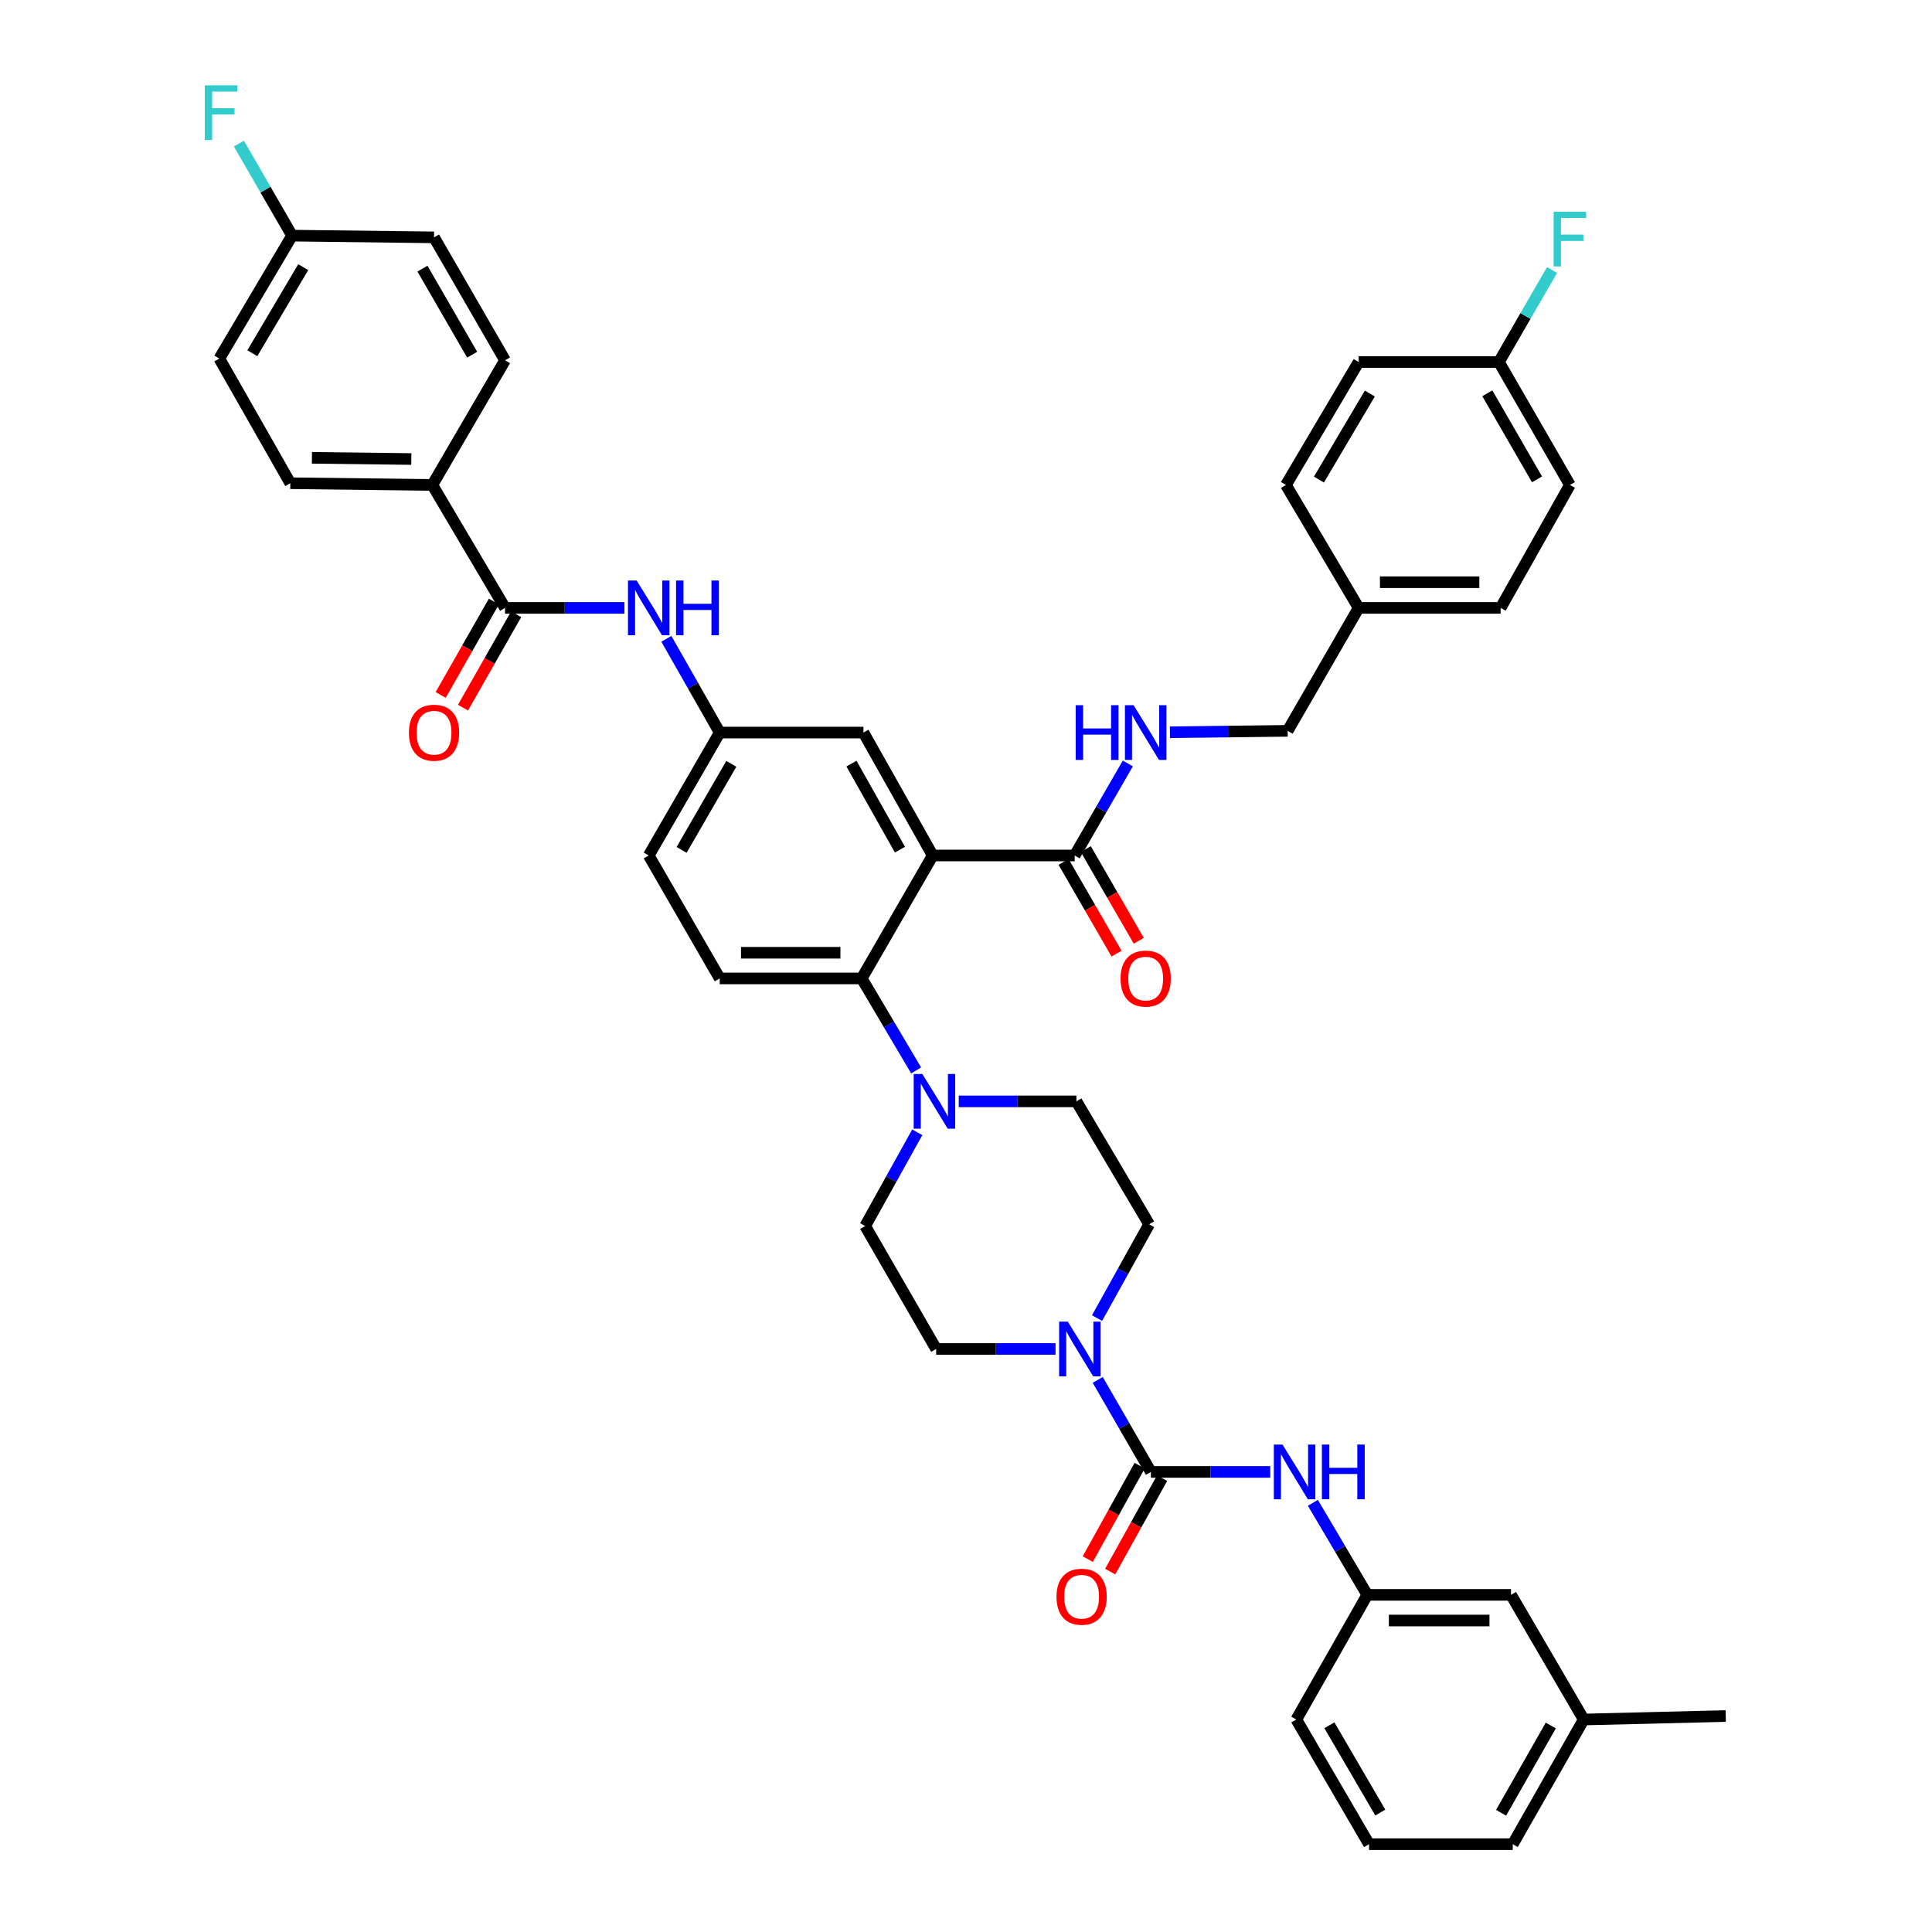 <?xml version='1.0' encoding='iso-8859-1'?>
<svg version='1.1' baseProfile='full'
              xmlns='http://www.w3.org/2000/svg'
                      xmlns:rdkit='http://www.rdkit.org/xml'
                      xmlns:xlink='http://www.w3.org/1999/xlink'
                  xml:space='preserve'
width='1000px' height='1000px' viewBox='0 0 1000 1000'>
<!-- END OF HEADER -->
<rect style='opacity:1.0;fill:#FFFFFF;stroke:none' width='1000' height='1000' x='0' y='0'> </rect>
<path class='bond-0' d='M 323.189,314.642 L 292.297,314.642' style='fill:none;fill-rule:evenodd;stroke:#0000FF;stroke-width:6px;stroke-linecap:butt;stroke-linejoin:miter;stroke-opacity:1' />
<path class='bond-0' d='M 292.297,314.642 L 261.404,314.642' style='fill:none;fill-rule:evenodd;stroke:#000000;stroke-width:6px;stroke-linecap:butt;stroke-linejoin:miter;stroke-opacity:1' />
<path class='bond-1' d='M 344.908,330.658 L 358.72,354.916' style='fill:none;fill-rule:evenodd;stroke:#0000FF;stroke-width:6px;stroke-linecap:butt;stroke-linejoin:miter;stroke-opacity:1' />
<path class='bond-1' d='M 358.72,354.916 L 372.531,379.173' style='fill:none;fill-rule:evenodd;stroke:#000000;stroke-width:6px;stroke-linecap:butt;stroke-linejoin:miter;stroke-opacity:1' />
<path class='bond-2' d='M 223.761,251.011 L 150.269,250.118' style='fill:none;fill-rule:evenodd;stroke:#000000;stroke-width:6px;stroke-linecap:butt;stroke-linejoin:miter;stroke-opacity:1' />
<path class='bond-2' d='M 212.899,237.592 L 161.455,236.967' style='fill:none;fill-rule:evenodd;stroke:#000000;stroke-width:6px;stroke-linecap:butt;stroke-linejoin:miter;stroke-opacity:1' />
<path class='bond-3' d='M 223.761,251.011 L 261.404,186.487' style='fill:none;fill-rule:evenodd;stroke:#000000;stroke-width:6px;stroke-linecap:butt;stroke-linejoin:miter;stroke-opacity:1' />
<path class='bond-4' d='M 223.761,251.011 L 261.404,314.642' style='fill:none;fill-rule:evenodd;stroke:#000000;stroke-width:6px;stroke-linecap:butt;stroke-linejoin:miter;stroke-opacity:1' />
<path class='bond-5' d='M 255.631,311.355 L 241.863,335.532' style='fill:none;fill-rule:evenodd;stroke:#000000;stroke-width:6px;stroke-linecap:butt;stroke-linejoin:miter;stroke-opacity:1' />
<path class='bond-5' d='M 241.863,335.532 L 228.094,359.709' style='fill:none;fill-rule:evenodd;stroke:#FF0000;stroke-width:6px;stroke-linecap:butt;stroke-linejoin:miter;stroke-opacity:1' />
<path class='bond-5' d='M 267.176,317.929 L 253.408,342.107' style='fill:none;fill-rule:evenodd;stroke:#000000;stroke-width:6px;stroke-linecap:butt;stroke-linejoin:miter;stroke-opacity:1' />
<path class='bond-5' d='M 253.408,342.107 L 239.639,366.284' style='fill:none;fill-rule:evenodd;stroke:#FF0000;stroke-width:6px;stroke-linecap:butt;stroke-linejoin:miter;stroke-opacity:1' />
<path class='bond-6' d='M 150.269,250.118 L 113.527,185.594' style='fill:none;fill-rule:evenodd;stroke:#000000;stroke-width:6px;stroke-linecap:butt;stroke-linejoin:miter;stroke-opacity:1' />
<path class='bond-7' d='M 707.713,825.49 L 782.106,825.49' style='fill:none;fill-rule:evenodd;stroke:#000000;stroke-width:6px;stroke-linecap:butt;stroke-linejoin:miter;stroke-opacity:1' />
<path class='bond-7' d='M 718.872,838.776 L 770.947,838.776' style='fill:none;fill-rule:evenodd;stroke:#000000;stroke-width:6px;stroke-linecap:butt;stroke-linejoin:miter;stroke-opacity:1' />
<path class='bond-8' d='M 707.713,825.49 L 670.971,890.014' style='fill:none;fill-rule:evenodd;stroke:#000000;stroke-width:6px;stroke-linecap:butt;stroke-linejoin:miter;stroke-opacity:1' />
<path class='bond-9' d='M 707.713,825.49 L 693.63,801.679' style='fill:none;fill-rule:evenodd;stroke:#000000;stroke-width:6px;stroke-linecap:butt;stroke-linejoin:miter;stroke-opacity:1' />
<path class='bond-9' d='M 693.63,801.679 L 679.546,777.867' style='fill:none;fill-rule:evenodd;stroke:#0000FF;stroke-width:6px;stroke-linecap:butt;stroke-linejoin:miter;stroke-opacity:1' />
<path class='bond-10' d='M 567.835,682.223 L 581.314,657.96' style='fill:none;fill-rule:evenodd;stroke:#0000FF;stroke-width:6px;stroke-linecap:butt;stroke-linejoin:miter;stroke-opacity:1' />
<path class='bond-10' d='M 581.314,657.96 L 594.793,633.697' style='fill:none;fill-rule:evenodd;stroke:#000000;stroke-width:6px;stroke-linecap:butt;stroke-linejoin:miter;stroke-opacity:1' />
<path class='bond-11' d='M 568.182,714.225 L 581.938,738.042' style='fill:none;fill-rule:evenodd;stroke:#0000FF;stroke-width:6px;stroke-linecap:butt;stroke-linejoin:miter;stroke-opacity:1' />
<path class='bond-11' d='M 581.938,738.042 L 595.693,761.859' style='fill:none;fill-rule:evenodd;stroke:#000000;stroke-width:6px;stroke-linecap:butt;stroke-linejoin:miter;stroke-opacity:1' />
<path class='bond-12' d='M 546.344,698.228 L 515.451,698.228' style='fill:none;fill-rule:evenodd;stroke:#0000FF;stroke-width:6px;stroke-linecap:butt;stroke-linejoin:miter;stroke-opacity:1' />
<path class='bond-12' d='M 515.451,698.228 L 484.559,698.228' style='fill:none;fill-rule:evenodd;stroke:#000000;stroke-width:6px;stroke-linecap:butt;stroke-linejoin:miter;stroke-opacity:1' />
<path class='bond-13' d='M 589.886,758.633 L 576.452,782.812' style='fill:none;fill-rule:evenodd;stroke:#000000;stroke-width:6px;stroke-linecap:butt;stroke-linejoin:miter;stroke-opacity:1' />
<path class='bond-13' d='M 576.452,782.812 L 563.019,806.992' style='fill:none;fill-rule:evenodd;stroke:#FF0000;stroke-width:6px;stroke-linecap:butt;stroke-linejoin:miter;stroke-opacity:1' />
<path class='bond-13' d='M 601.5,765.085 L 588.066,789.265' style='fill:none;fill-rule:evenodd;stroke:#000000;stroke-width:6px;stroke-linecap:butt;stroke-linejoin:miter;stroke-opacity:1' />
<path class='bond-13' d='M 588.066,789.265 L 574.632,813.444' style='fill:none;fill-rule:evenodd;stroke:#FF0000;stroke-width:6px;stroke-linecap:butt;stroke-linejoin:miter;stroke-opacity:1' />
<path class='bond-14' d='M 595.693,761.859 L 626.586,761.859' style='fill:none;fill-rule:evenodd;stroke:#000000;stroke-width:6px;stroke-linecap:butt;stroke-linejoin:miter;stroke-opacity:1' />
<path class='bond-14' d='M 626.586,761.859 L 657.478,761.859' style='fill:none;fill-rule:evenodd;stroke:#0000FF;stroke-width:6px;stroke-linecap:butt;stroke-linejoin:miter;stroke-opacity:1' />
<path class='bond-15' d='M 782.106,825.49 L 819.741,890.014' style='fill:none;fill-rule:evenodd;stroke:#000000;stroke-width:6px;stroke-linecap:butt;stroke-linejoin:miter;stroke-opacity:1' />
<path class='bond-16' d='M 819.741,890.014 L 893.233,888.221' style='fill:none;fill-rule:evenodd;stroke:#000000;stroke-width:6px;stroke-linecap:butt;stroke-linejoin:miter;stroke-opacity:1' />
<path class='bond-17' d='M 819.741,890.014 L 782.999,954.545' style='fill:none;fill-rule:evenodd;stroke:#000000;stroke-width:6px;stroke-linecap:butt;stroke-linejoin:miter;stroke-opacity:1' />
<path class='bond-17' d='M 802.684,893.12 L 776.965,938.292' style='fill:none;fill-rule:evenodd;stroke:#000000;stroke-width:6px;stroke-linecap:butt;stroke-linejoin:miter;stroke-opacity:1' />
<path class='bond-18' d='M 594.793,633.697 L 557.15,570.066' style='fill:none;fill-rule:evenodd;stroke:#000000;stroke-width:6px;stroke-linecap:butt;stroke-linejoin:miter;stroke-opacity:1' />
<path class='bond-19' d='M 474.773,586.071 L 461.295,610.331' style='fill:none;fill-rule:evenodd;stroke:#0000FF;stroke-width:6px;stroke-linecap:butt;stroke-linejoin:miter;stroke-opacity:1' />
<path class='bond-19' d='M 461.295,610.331 L 447.816,634.59' style='fill:none;fill-rule:evenodd;stroke:#000000;stroke-width:6px;stroke-linecap:butt;stroke-linejoin:miter;stroke-opacity:1' />
<path class='bond-20' d='M 474.195,554.058 L 460.109,530.246' style='fill:none;fill-rule:evenodd;stroke:#0000FF;stroke-width:6px;stroke-linecap:butt;stroke-linejoin:miter;stroke-opacity:1' />
<path class='bond-20' d='M 460.109,530.246 L 446.023,506.435' style='fill:none;fill-rule:evenodd;stroke:#000000;stroke-width:6px;stroke-linecap:butt;stroke-linejoin:miter;stroke-opacity:1' />
<path class='bond-21' d='M 496.243,570.066 L 526.696,570.066' style='fill:none;fill-rule:evenodd;stroke:#0000FF;stroke-width:6px;stroke-linecap:butt;stroke-linejoin:miter;stroke-opacity:1' />
<path class='bond-21' d='M 526.696,570.066 L 557.15,570.066' style='fill:none;fill-rule:evenodd;stroke:#000000;stroke-width:6px;stroke-linecap:butt;stroke-linejoin:miter;stroke-opacity:1' />
<path class='bond-22' d='M 550.504,446.126 L 564.211,469.863' style='fill:none;fill-rule:evenodd;stroke:#000000;stroke-width:6px;stroke-linecap:butt;stroke-linejoin:miter;stroke-opacity:1' />
<path class='bond-22' d='M 564.211,469.863 L 577.917,493.6' style='fill:none;fill-rule:evenodd;stroke:#FF0000;stroke-width:6px;stroke-linecap:butt;stroke-linejoin:miter;stroke-opacity:1' />
<path class='bond-22' d='M 562.01,439.482 L 575.716,463.219' style='fill:none;fill-rule:evenodd;stroke:#000000;stroke-width:6px;stroke-linecap:butt;stroke-linejoin:miter;stroke-opacity:1' />
<path class='bond-22' d='M 575.716,463.219 L 589.422,486.956' style='fill:none;fill-rule:evenodd;stroke:#FF0000;stroke-width:6px;stroke-linecap:butt;stroke-linejoin:miter;stroke-opacity:1' />
<path class='bond-23' d='M 556.257,442.804 L 570.009,418.987' style='fill:none;fill-rule:evenodd;stroke:#000000;stroke-width:6px;stroke-linecap:butt;stroke-linejoin:miter;stroke-opacity:1' />
<path class='bond-23' d='M 570.009,418.987 L 583.762,395.17' style='fill:none;fill-rule:evenodd;stroke:#0000FF;stroke-width:6px;stroke-linecap:butt;stroke-linejoin:miter;stroke-opacity:1' />
<path class='bond-24' d='M 556.257,442.804 L 482.765,442.804' style='fill:none;fill-rule:evenodd;stroke:#000000;stroke-width:6px;stroke-linecap:butt;stroke-linejoin:miter;stroke-opacity:1' />
<path class='bond-25' d='M 605.577,379.02 L 636.034,378.65' style='fill:none;fill-rule:evenodd;stroke:#0000FF;stroke-width:6px;stroke-linecap:butt;stroke-linejoin:miter;stroke-opacity:1' />
<path class='bond-25' d='M 636.034,378.65 L 666.491,378.28' style='fill:none;fill-rule:evenodd;stroke:#000000;stroke-width:6px;stroke-linecap:butt;stroke-linejoin:miter;stroke-opacity:1' />
<path class='bond-26' d='M 812.574,251.011 L 775.832,187.38' style='fill:none;fill-rule:evenodd;stroke:#000000;stroke-width:6px;stroke-linecap:butt;stroke-linejoin:miter;stroke-opacity:1' />
<path class='bond-26' d='M 795.557,248.11 L 769.838,203.568' style='fill:none;fill-rule:evenodd;stroke:#000000;stroke-width:6px;stroke-linecap:butt;stroke-linejoin:miter;stroke-opacity:1' />
<path class='bond-27' d='M 812.574,251.011 L 776.725,314.642' style='fill:none;fill-rule:evenodd;stroke:#000000;stroke-width:6px;stroke-linecap:butt;stroke-linejoin:miter;stroke-opacity:1' />
<path class='bond-28' d='M 775.832,187.38 L 703.233,187.38' style='fill:none;fill-rule:evenodd;stroke:#000000;stroke-width:6px;stroke-linecap:butt;stroke-linejoin:miter;stroke-opacity:1' />
<path class='bond-29' d='M 775.832,187.38 L 789.584,163.563' style='fill:none;fill-rule:evenodd;stroke:#000000;stroke-width:6px;stroke-linecap:butt;stroke-linejoin:miter;stroke-opacity:1' />
<path class='bond-29' d='M 789.584,163.563 L 803.337,139.746' style='fill:none;fill-rule:evenodd;stroke:#33CCCC;stroke-width:6px;stroke-linecap:butt;stroke-linejoin:miter;stroke-opacity:1' />
<path class='bond-30' d='M 482.765,442.804 L 446.916,379.173' style='fill:none;fill-rule:evenodd;stroke:#000000;stroke-width:6px;stroke-linecap:butt;stroke-linejoin:miter;stroke-opacity:1' />
<path class='bond-30' d='M 465.813,439.781 L 440.718,395.239' style='fill:none;fill-rule:evenodd;stroke:#000000;stroke-width:6px;stroke-linecap:butt;stroke-linejoin:miter;stroke-opacity:1' />
<path class='bond-31' d='M 482.765,442.804 L 446.023,506.435' style='fill:none;fill-rule:evenodd;stroke:#000000;stroke-width:6px;stroke-linecap:butt;stroke-linejoin:miter;stroke-opacity:1' />
<path class='bond-32' d='M 446.916,379.173 L 372.531,379.173' style='fill:none;fill-rule:evenodd;stroke:#000000;stroke-width:6px;stroke-linecap:butt;stroke-linejoin:miter;stroke-opacity:1' />
<path class='bond-33' d='M 446.023,506.435 L 372.531,506.435' style='fill:none;fill-rule:evenodd;stroke:#000000;stroke-width:6px;stroke-linecap:butt;stroke-linejoin:miter;stroke-opacity:1' />
<path class='bond-33' d='M 434.999,493.149 L 383.555,493.149' style='fill:none;fill-rule:evenodd;stroke:#000000;stroke-width:6px;stroke-linecap:butt;stroke-linejoin:miter;stroke-opacity:1' />
<path class='bond-34' d='M 372.531,379.173 L 335.789,442.804' style='fill:none;fill-rule:evenodd;stroke:#000000;stroke-width:6px;stroke-linecap:butt;stroke-linejoin:miter;stroke-opacity:1' />
<path class='bond-34' d='M 378.525,395.361 L 352.805,439.903' style='fill:none;fill-rule:evenodd;stroke:#000000;stroke-width:6px;stroke-linecap:butt;stroke-linejoin:miter;stroke-opacity:1' />
<path class='bond-35' d='M 372.531,506.435 L 335.789,442.804' style='fill:none;fill-rule:evenodd;stroke:#000000;stroke-width:6px;stroke-linecap:butt;stroke-linejoin:miter;stroke-opacity:1' />
<path class='bond-36' d='M 703.233,187.38 L 665.598,251.011' style='fill:none;fill-rule:evenodd;stroke:#000000;stroke-width:6px;stroke-linecap:butt;stroke-linejoin:miter;stroke-opacity:1' />
<path class='bond-36' d='M 709.023,203.688 L 682.678,248.23' style='fill:none;fill-rule:evenodd;stroke:#000000;stroke-width:6px;stroke-linecap:butt;stroke-linejoin:miter;stroke-opacity:1' />
<path class='bond-37' d='M 665.598,251.011 L 703.233,314.642' style='fill:none;fill-rule:evenodd;stroke:#000000;stroke-width:6px;stroke-linecap:butt;stroke-linejoin:miter;stroke-opacity:1' />
<path class='bond-38' d='M 703.233,314.642 L 776.725,314.642' style='fill:none;fill-rule:evenodd;stroke:#000000;stroke-width:6px;stroke-linecap:butt;stroke-linejoin:miter;stroke-opacity:1' />
<path class='bond-38' d='M 714.257,301.356 L 765.701,301.356' style='fill:none;fill-rule:evenodd;stroke:#000000;stroke-width:6px;stroke-linecap:butt;stroke-linejoin:miter;stroke-opacity:1' />
<path class='bond-39' d='M 703.233,314.642 L 666.491,378.28' style='fill:none;fill-rule:evenodd;stroke:#000000;stroke-width:6px;stroke-linecap:butt;stroke-linejoin:miter;stroke-opacity:1' />
<path class='bond-40' d='M 447.816,634.59 L 484.559,698.228' style='fill:none;fill-rule:evenodd;stroke:#000000;stroke-width:6px;stroke-linecap:butt;stroke-linejoin:miter;stroke-opacity:1' />
<path class='bond-41' d='M 708.614,954.545 L 670.971,890.014' style='fill:none;fill-rule:evenodd;stroke:#000000;stroke-width:6px;stroke-linecap:butt;stroke-linejoin:miter;stroke-opacity:1' />
<path class='bond-41' d='M 714.443,938.172 L 688.093,893' style='fill:none;fill-rule:evenodd;stroke:#000000;stroke-width:6px;stroke-linecap:butt;stroke-linejoin:miter;stroke-opacity:1' />
<path class='bond-42' d='M 708.614,954.545 L 782.999,954.545' style='fill:none;fill-rule:evenodd;stroke:#000000;stroke-width:6px;stroke-linecap:butt;stroke-linejoin:miter;stroke-opacity:1' />
<path class='bond-43' d='M 261.404,186.487 L 224.654,122.856' style='fill:none;fill-rule:evenodd;stroke:#000000;stroke-width:6px;stroke-linecap:butt;stroke-linejoin:miter;stroke-opacity:1' />
<path class='bond-43' d='M 244.387,183.587 L 218.662,139.045' style='fill:none;fill-rule:evenodd;stroke:#000000;stroke-width:6px;stroke-linecap:butt;stroke-linejoin:miter;stroke-opacity:1' />
<path class='bond-44' d='M 151.17,121.963 L 224.654,122.856' style='fill:none;fill-rule:evenodd;stroke:#000000;stroke-width:6px;stroke-linecap:butt;stroke-linejoin:miter;stroke-opacity:1' />
<path class='bond-45' d='M 151.17,121.963 L 137.414,98.142' style='fill:none;fill-rule:evenodd;stroke:#000000;stroke-width:6px;stroke-linecap:butt;stroke-linejoin:miter;stroke-opacity:1' />
<path class='bond-45' d='M 137.414,98.142 L 123.658,74.322' style='fill:none;fill-rule:evenodd;stroke:#33CCCC;stroke-width:6px;stroke-linecap:butt;stroke-linejoin:miter;stroke-opacity:1' />
<path class='bond-46' d='M 151.17,121.963 L 113.527,185.594' style='fill:none;fill-rule:evenodd;stroke:#000000;stroke-width:6px;stroke-linecap:butt;stroke-linejoin:miter;stroke-opacity:1' />
<path class='bond-46' d='M 156.958,138.272 L 130.608,182.814' style='fill:none;fill-rule:evenodd;stroke:#000000;stroke-width:6px;stroke-linecap:butt;stroke-linejoin:miter;stroke-opacity:1' />
<path  class='atom-0' d='M 329.529 300.482
L 338.809 315.482
Q 339.729 316.962, 341.209 319.642
Q 342.689 322.322, 342.769 322.482
L 342.769 300.482
L 346.529 300.482
L 346.529 328.802
L 342.649 328.802
L 332.689 312.402
Q 331.529 310.482, 330.289 308.282
Q 329.089 306.082, 328.729 305.402
L 328.729 328.802
L 325.049 328.802
L 325.049 300.482
L 329.529 300.482
' fill='#0000FF'/>
<path  class='atom-0' d='M 349.929 300.482
L 353.769 300.482
L 353.769 312.522
L 368.249 312.522
L 368.249 300.482
L 372.089 300.482
L 372.089 328.802
L 368.249 328.802
L 368.249 315.722
L 353.769 315.722
L 353.769 328.802
L 349.929 328.802
L 349.929 300.482
' fill='#0000FF'/>
<path  class='atom-3' d='M 211.654 379.253
Q 211.654 372.453, 215.014 368.653
Q 218.374 364.853, 224.654 364.853
Q 230.934 364.853, 234.294 368.653
Q 237.654 372.453, 237.654 379.253
Q 237.654 386.133, 234.254 390.053
Q 230.854 393.933, 224.654 393.933
Q 218.414 393.933, 215.014 390.053
Q 211.654 386.173, 211.654 379.253
M 224.654 390.733
Q 228.974 390.733, 231.294 387.853
Q 233.654 384.933, 233.654 379.253
Q 233.654 373.693, 231.294 370.893
Q 228.974 368.053, 224.654 368.053
Q 220.334 368.053, 217.974 370.853
Q 215.654 373.653, 215.654 379.253
Q 215.654 384.973, 217.974 387.853
Q 220.334 390.733, 224.654 390.733
' fill='#FF0000'/>
<path  class='atom-6' d='M 552.684 684.068
L 561.964 699.068
Q 562.884 700.548, 564.364 703.228
Q 565.844 705.908, 565.924 706.068
L 565.924 684.068
L 569.684 684.068
L 569.684 712.388
L 565.804 712.388
L 555.844 695.988
Q 554.684 694.068, 553.444 691.868
Q 552.244 689.668, 551.884 688.988
L 551.884 712.388
L 548.204 712.388
L 548.204 684.068
L 552.684 684.068
' fill='#0000FF'/>
<path  class='atom-8' d='M 546.844 826.463
Q 546.844 819.663, 550.204 815.863
Q 553.564 812.063, 559.844 812.063
Q 566.124 812.063, 569.484 815.863
Q 572.844 819.663, 572.844 826.463
Q 572.844 833.343, 569.444 837.263
Q 566.044 841.143, 559.844 841.143
Q 553.604 841.143, 550.204 837.263
Q 546.844 833.383, 546.844 826.463
M 559.844 837.943
Q 564.164 837.943, 566.484 835.063
Q 568.844 832.143, 568.844 826.463
Q 568.844 820.903, 566.484 818.103
Q 564.164 815.263, 559.844 815.263
Q 555.524 815.263, 553.164 818.063
Q 550.844 820.863, 550.844 826.463
Q 550.844 832.183, 553.164 835.063
Q 555.524 837.943, 559.844 837.943
' fill='#FF0000'/>
<path  class='atom-9' d='M 663.818 747.699
L 673.098 762.699
Q 674.018 764.179, 675.498 766.859
Q 676.978 769.539, 677.058 769.699
L 677.058 747.699
L 680.818 747.699
L 680.818 776.019
L 676.938 776.019
L 666.978 759.619
Q 665.818 757.699, 664.578 755.499
Q 663.378 753.299, 663.018 752.619
L 663.018 776.019
L 659.338 776.019
L 659.338 747.699
L 663.818 747.699
' fill='#0000FF'/>
<path  class='atom-9' d='M 684.218 747.699
L 688.058 747.699
L 688.058 759.739
L 702.538 759.739
L 702.538 747.699
L 706.378 747.699
L 706.378 776.019
L 702.538 776.019
L 702.538 762.939
L 688.058 762.939
L 688.058 776.019
L 684.218 776.019
L 684.218 747.699
' fill='#0000FF'/>
<path  class='atom-13' d='M 477.406 555.906
L 486.686 570.906
Q 487.606 572.386, 489.086 575.066
Q 490.566 577.746, 490.646 577.906
L 490.646 555.906
L 494.406 555.906
L 494.406 584.226
L 490.526 584.226
L 480.566 567.826
Q 479.406 565.906, 478.166 563.706
Q 476.966 561.506, 476.606 560.826
L 476.606 584.226
L 472.926 584.226
L 472.926 555.906
L 477.406 555.906
' fill='#0000FF'/>
<path  class='atom-16' d='M 579.999 506.515
Q 579.999 499.715, 583.359 495.915
Q 586.719 492.115, 592.999 492.115
Q 599.279 492.115, 602.639 495.915
Q 605.999 499.715, 605.999 506.515
Q 605.999 513.395, 602.599 517.315
Q 599.199 521.195, 592.999 521.195
Q 586.759 521.195, 583.359 517.315
Q 579.999 513.435, 579.999 506.515
M 592.999 517.995
Q 597.319 517.995, 599.639 515.115
Q 601.999 512.195, 601.999 506.515
Q 601.999 500.955, 599.639 498.155
Q 597.319 495.315, 592.999 495.315
Q 588.679 495.315, 586.319 498.115
Q 583.999 500.915, 583.999 506.515
Q 583.999 512.235, 586.319 515.115
Q 588.679 517.995, 592.999 517.995
' fill='#FF0000'/>
<path  class='atom-17' d='M 556.779 365.013
L 560.619 365.013
L 560.619 377.053
L 575.099 377.053
L 575.099 365.013
L 578.939 365.013
L 578.939 393.333
L 575.099 393.333
L 575.099 380.253
L 560.619 380.253
L 560.619 393.333
L 556.779 393.333
L 556.779 365.013
' fill='#0000FF'/>
<path  class='atom-17' d='M 586.739 365.013
L 596.019 380.013
Q 596.939 381.493, 598.419 384.173
Q 599.899 386.853, 599.979 387.013
L 599.979 365.013
L 603.739 365.013
L 603.739 393.333
L 599.859 393.333
L 589.899 376.933
Q 588.739 375.013, 587.499 372.813
Q 586.299 370.613, 585.939 369.933
L 585.939 393.333
L 582.259 393.333
L 582.259 365.013
L 586.739 365.013
' fill='#0000FF'/>
<path  class='atom-31' d='M 804.154 109.589
L 820.994 109.589
L 820.994 112.829
L 807.954 112.829
L 807.954 121.429
L 819.554 121.429
L 819.554 124.709
L 807.954 124.709
L 807.954 137.909
L 804.154 137.909
L 804.154 109.589
' fill='#33CCCC'/>
<path  class='atom-42' d='M 106 44.165
L 122.84 44.165
L 122.84 47.405
L 109.8 47.405
L 109.8 56.005
L 121.4 56.005
L 121.4 59.285
L 109.8 59.285
L 109.8 72.485
L 106 72.485
L 106 44.165
' fill='#33CCCC'/>
</svg>
